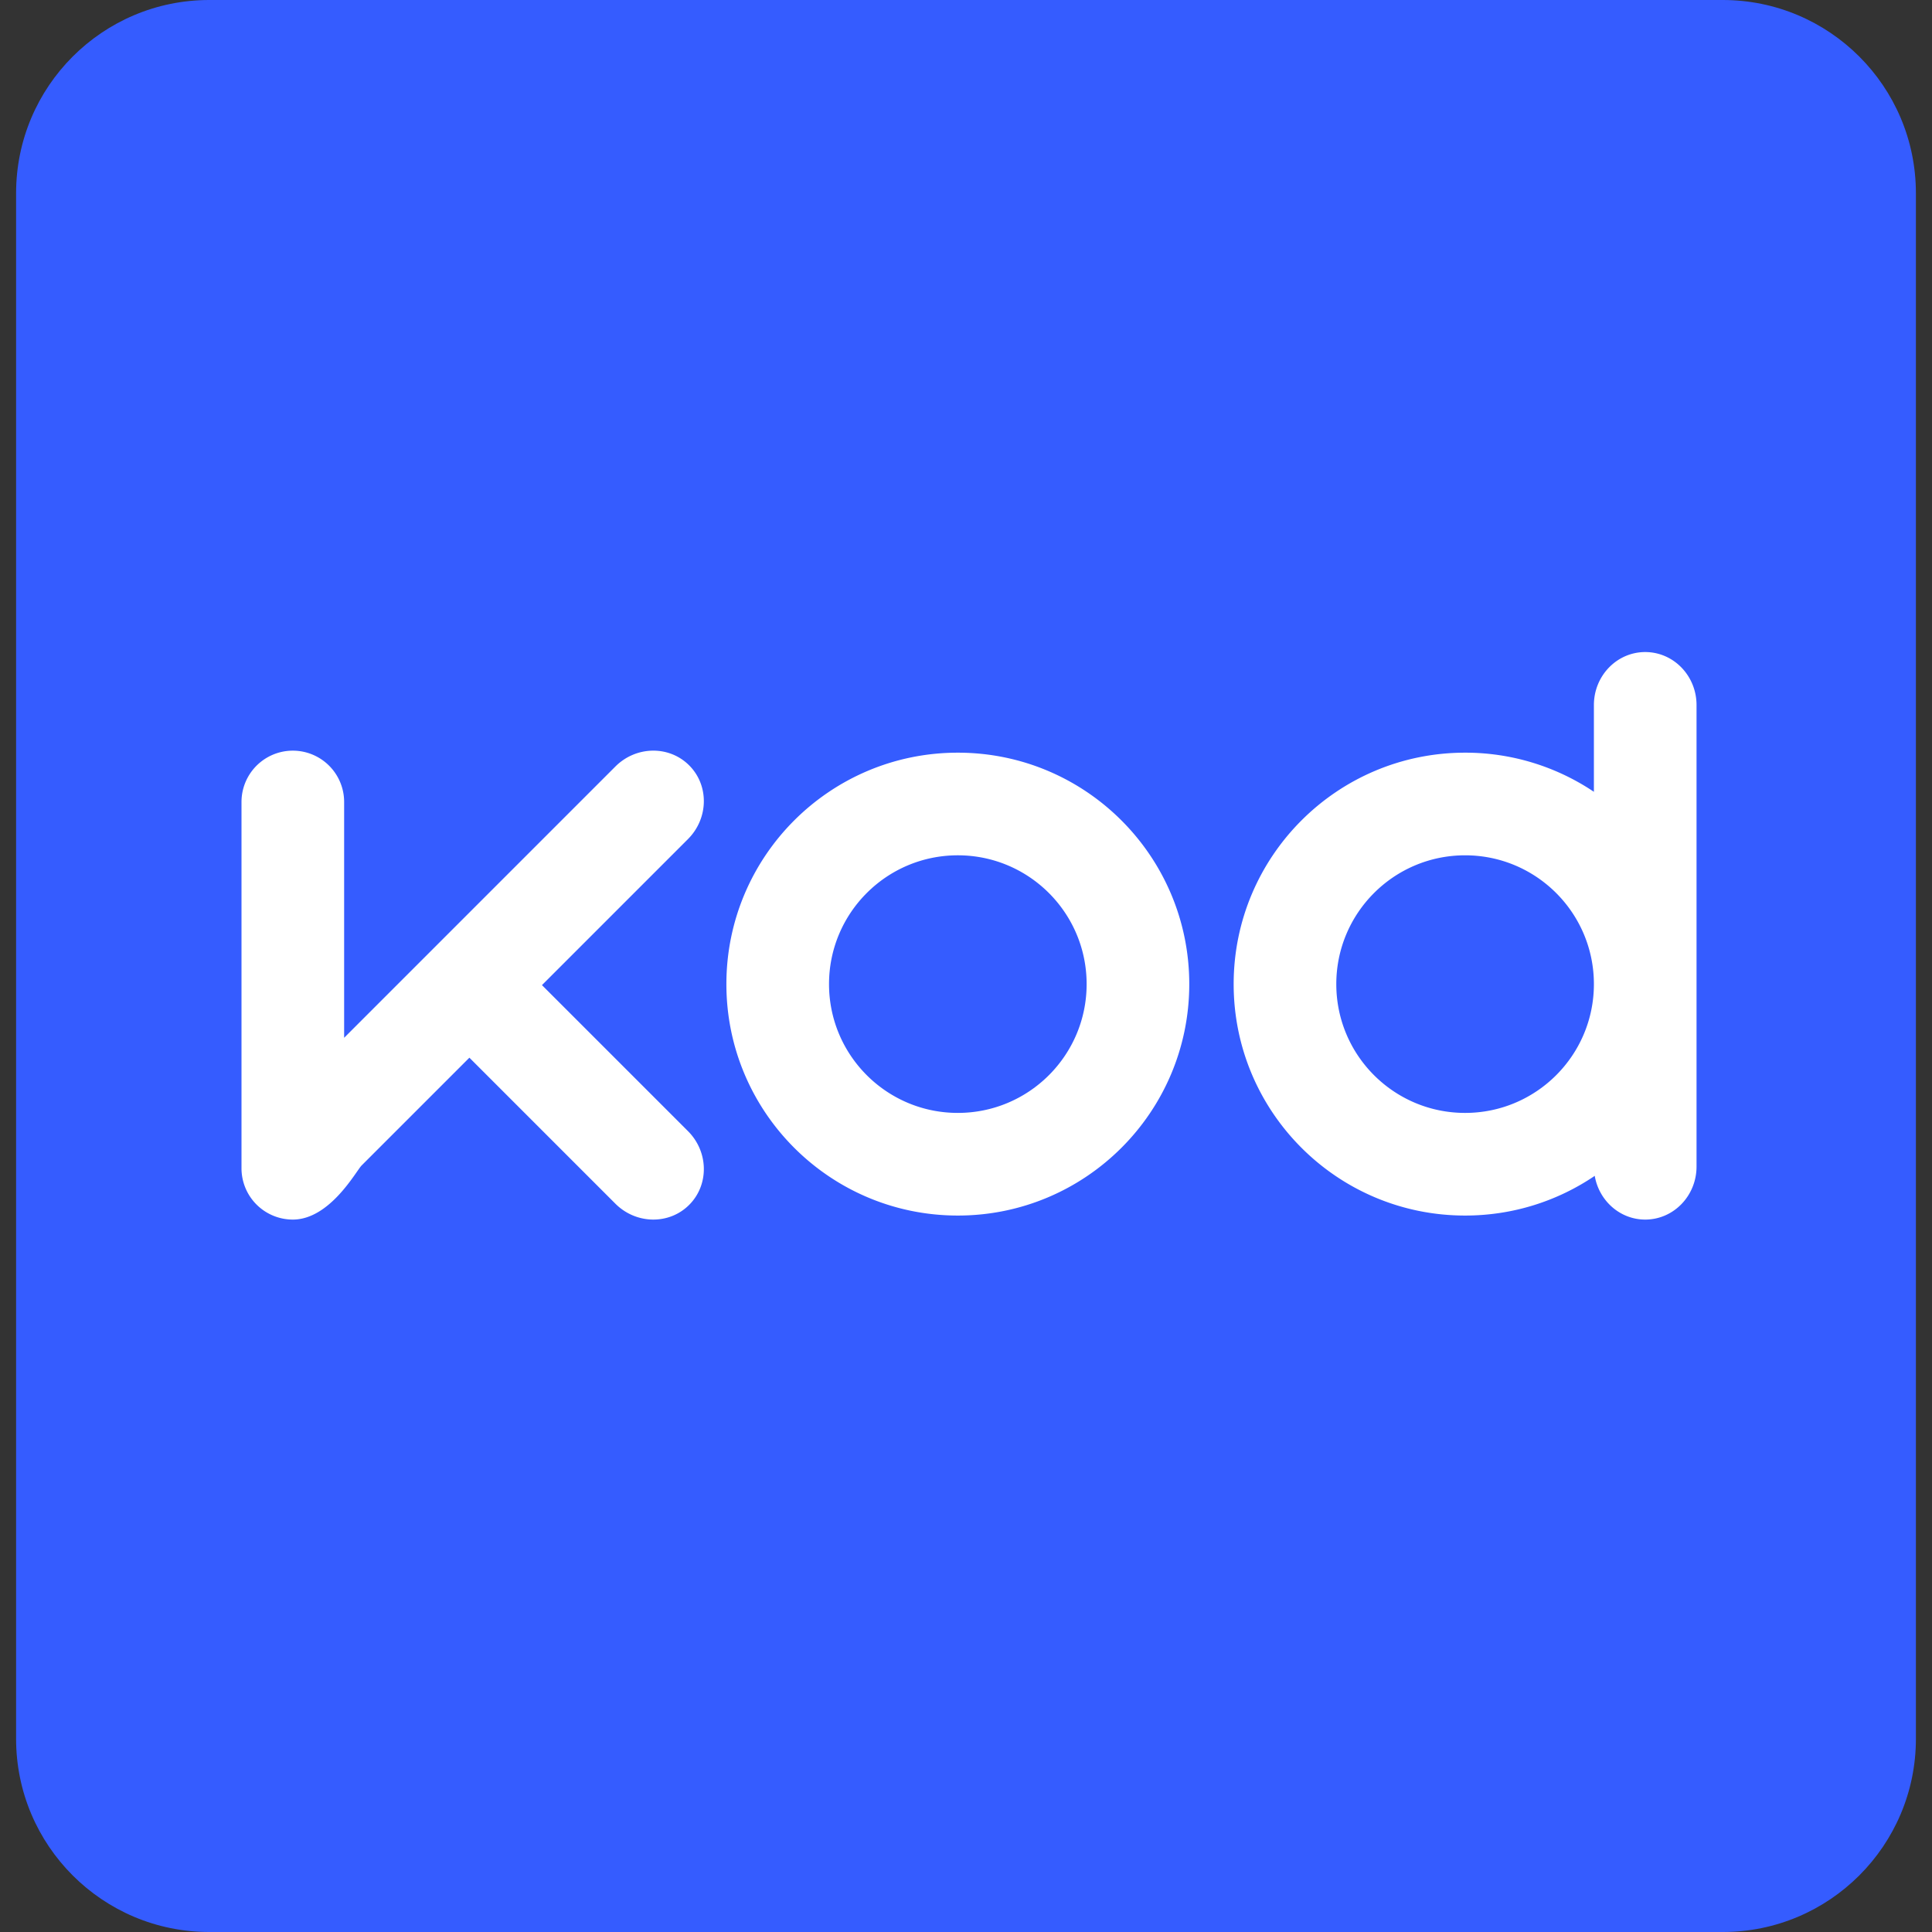 <svg t="1709022416448" class="icon" viewBox="0 0 1024 1024" version="1.1" xmlns="http://www.w3.org/2000/svg" p-id="5233" width="200" height="200"><rect x="0" y="0" width="1024" height="1024" fill="#333333" stroke="none"/><path d="M1015.467 921.6c0 56.555-45.845 102.4-102.4 102.4H110.933c-56.555 0-102.4-45.845-102.4-102.4V102.4C8.533 45.845 54.379 0 110.933 0h802.133c56.555 0 102.4 45.845 102.4 102.4v819.2z" fill="#355CFF" p-id="5234"></path><path d="M287.249 522.133l77.38-77.385c10.97-10.97 11.26-28.476 0.631-39.1s-28.13-10.338-39.1 0.631L182.4 550.05V425.067a27.2 27.2 0 1 0-54.4 0v194.133a27.2 27.2 0 0 0 27.2 27.2c19.733 0 33.591-25.809 36.467-28.685l57.118-57.118 77.38 77.385c10.97 10.965 28.476 11.26 39.1 0.631s10.338-28.134-0.631-39.1l-77.385-77.38zM507.669 398.933c-67.746 0-122.667 54.921-122.667 122.667S439.923 644.267 507.669 644.267s122.667-54.921 122.667-122.667-54.921-122.667-122.667-122.667z m0 190.933c-37.7 0-68.267-30.562-68.267-68.267s30.566-68.267 68.267-68.267 68.267 30.562 68.267 68.267-30.566 68.267-68.267 68.267zM872 345.6c-15.023 0-27.2 12.578-27.2 28.096v45.982a122.074 122.074 0 0 0-68.267-20.745c-67.75 0-122.667 54.921-122.667 122.667S708.783 644.267 776.533 644.267c25.459 0 49.109-7.757 68.71-21.043 2.257 13.167 13.363 23.177 26.756 23.177 15.023 0 27.2-12.578 27.2-28.096v-244.608c0-15.518-12.177-28.096-27.2-28.096zM776.533 589.867c-37.705 0-68.267-30.562-68.267-68.267s30.562-68.267 68.267-68.267c37.7 0 68.267 30.562 68.267 68.267s-30.566 68.267-68.267 68.267z" fill="#FFFFFF" p-id="5235"></path></svg>
